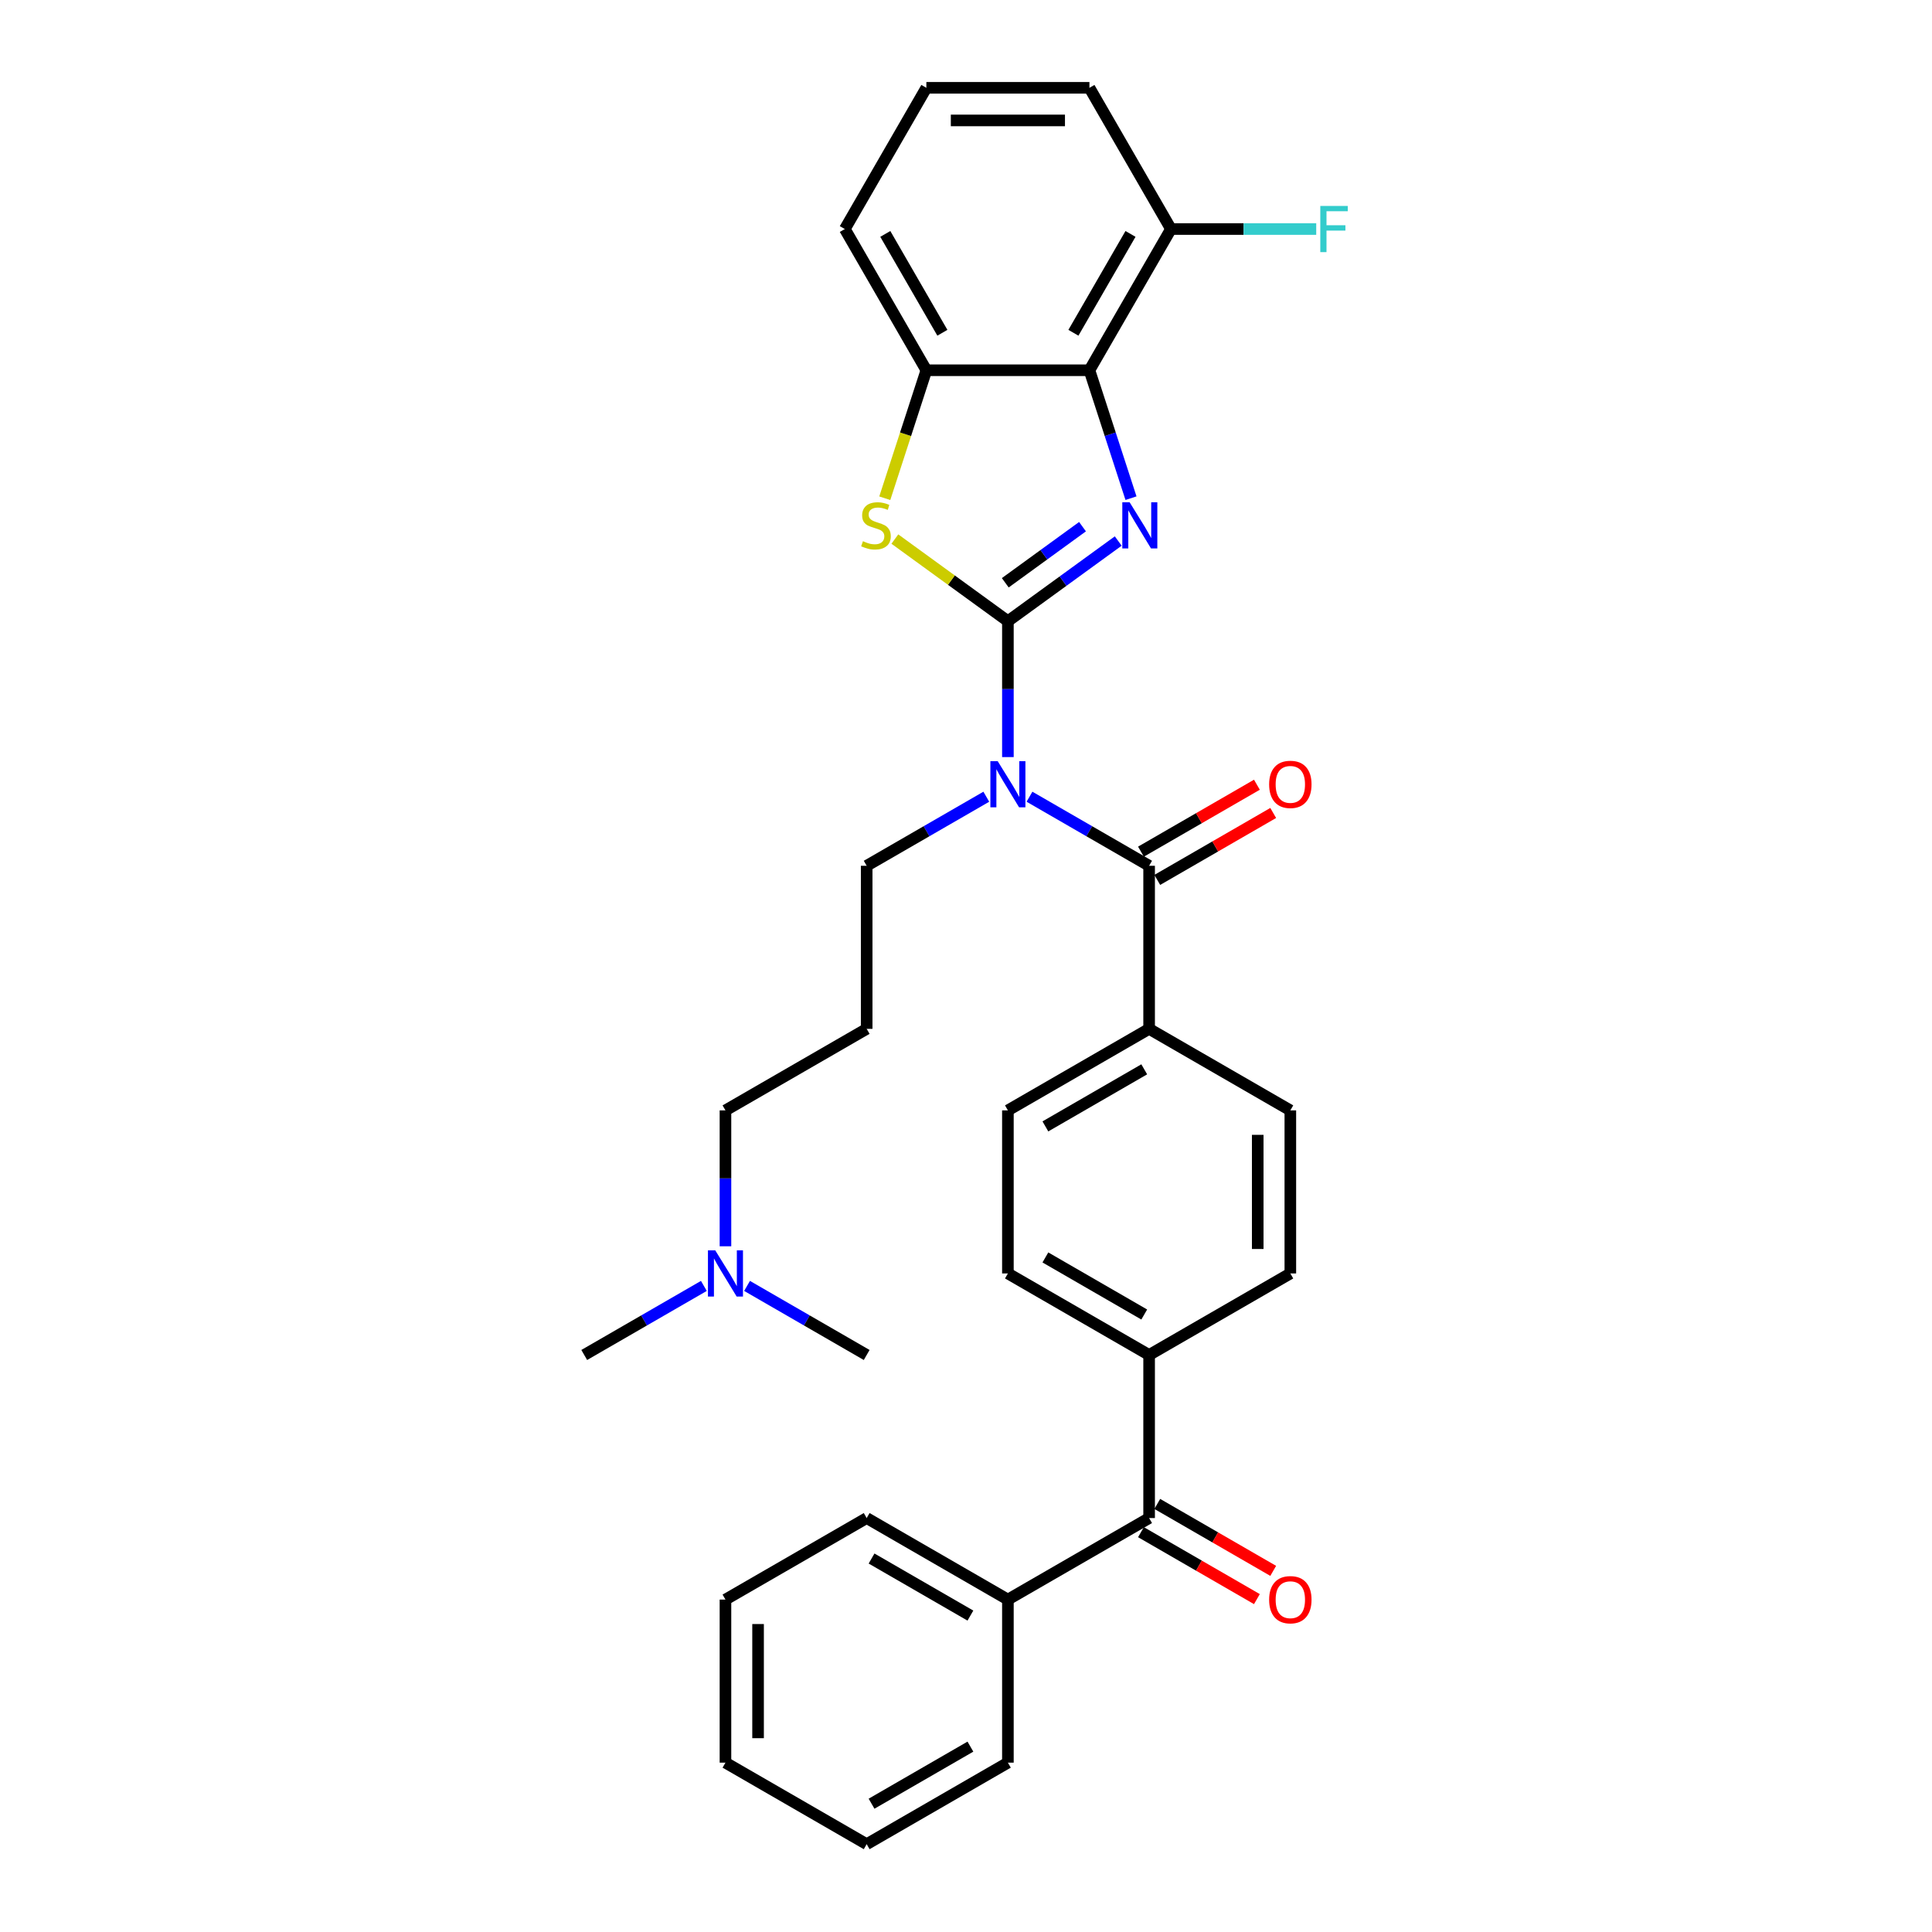 <?xml version='1.0' encoding='iso-8859-1'?>
<svg version='1.1' baseProfile='full'
              xmlns='http://www.w3.org/2000/svg'
                      xmlns:rdkit='http://www.rdkit.org/xml'
                      xmlns:xlink='http://www.w3.org/1999/xlink'
                  xml:space='preserve'
width='1000px' height='1000px' viewBox='0 0 1000 1000'>
<!-- END OF HEADER -->
<rect style='opacity:1.0;fill:#FFFFFF;stroke:none' width='1000' height='1000' x='0' y='0'> </rect>
<path class='bond-0' d='M 521.686,321.526 L 550.24,300.78' style='fill:none;fill-rule:evenodd;stroke:#000000;stroke-width:6px;stroke-linecap:butt;stroke-linejoin:miter;stroke-opacity:1' />
<path class='bond-0' d='M 550.24,300.78 L 578.794,280.035' style='fill:none;fill-rule:evenodd;stroke:#0000FF;stroke-width:6px;stroke-linecap:butt;stroke-linejoin:miter;stroke-opacity:1' />
<path class='bond-0' d='M 520.33,301.646 L 540.318,287.124' style='fill:none;fill-rule:evenodd;stroke:#000000;stroke-width:6px;stroke-linecap:butt;stroke-linejoin:miter;stroke-opacity:1' />
<path class='bond-0' d='M 540.318,287.124 L 560.306,272.602' style='fill:none;fill-rule:evenodd;stroke:#0000FF;stroke-width:6px;stroke-linecap:butt;stroke-linejoin:miter;stroke-opacity:1' />
<path class='bond-1' d='M 521.686,321.526 L 521.686,356.697' style='fill:none;fill-rule:evenodd;stroke:#000000;stroke-width:6px;stroke-linecap:butt;stroke-linejoin:miter;stroke-opacity:1' />
<path class='bond-1' d='M 521.686,356.697 L 521.686,391.867' style='fill:none;fill-rule:evenodd;stroke:#0000FF;stroke-width:6px;stroke-linecap:butt;stroke-linejoin:miter;stroke-opacity:1' />
<path class='bond-2' d='M 521.686,321.526 L 492.432,300.272' style='fill:none;fill-rule:evenodd;stroke:#000000;stroke-width:6px;stroke-linecap:butt;stroke-linejoin:miter;stroke-opacity:1' />
<path class='bond-2' d='M 492.432,300.272 L 463.177,279.017' style='fill:none;fill-rule:evenodd;stroke:#CCCC00;stroke-width:6px;stroke-linecap:butt;stroke-linejoin:miter;stroke-opacity:1' />
<path class='bond-3' d='M 585.4,257.854 L 574.644,224.749' style='fill:none;fill-rule:evenodd;stroke:#0000FF;stroke-width:6px;stroke-linecap:butt;stroke-linejoin:miter;stroke-opacity:1' />
<path class='bond-3' d='M 574.644,224.749 L 563.888,191.644' style='fill:none;fill-rule:evenodd;stroke:#000000;stroke-width:6px;stroke-linecap:butt;stroke-linejoin:miter;stroke-opacity:1' />
<path class='bond-4' d='M 532.861,412.381 L 563.821,430.255' style='fill:none;fill-rule:evenodd;stroke:#0000FF;stroke-width:6px;stroke-linecap:butt;stroke-linejoin:miter;stroke-opacity:1' />
<path class='bond-4' d='M 563.821,430.255 L 594.781,448.13' style='fill:none;fill-rule:evenodd;stroke:#000000;stroke-width:6px;stroke-linecap:butt;stroke-linejoin:miter;stroke-opacity:1' />
<path class='bond-17' d='M 510.511,412.381 L 479.551,430.255' style='fill:none;fill-rule:evenodd;stroke:#0000FF;stroke-width:6px;stroke-linecap:butt;stroke-linejoin:miter;stroke-opacity:1' />
<path class='bond-17' d='M 479.551,430.255 L 448.591,448.13' style='fill:none;fill-rule:evenodd;stroke:#000000;stroke-width:6px;stroke-linecap:butt;stroke-linejoin:miter;stroke-opacity:1' />
<path class='bond-5' d='M 457.961,257.888 L 468.723,224.766' style='fill:none;fill-rule:evenodd;stroke:#CCCC00;stroke-width:6px;stroke-linecap:butt;stroke-linejoin:miter;stroke-opacity:1' />
<path class='bond-5' d='M 468.723,224.766 L 479.485,191.644' style='fill:none;fill-rule:evenodd;stroke:#000000;stroke-width:6px;stroke-linecap:butt;stroke-linejoin:miter;stroke-opacity:1' />
<path class='bond-9' d='M 563.888,191.644 L 606.089,118.549' style='fill:none;fill-rule:evenodd;stroke:#000000;stroke-width:6px;stroke-linecap:butt;stroke-linejoin:miter;stroke-opacity:1' />
<path class='bond-9' d='M 555.599,172.24 L 585.14,121.073' style='fill:none;fill-rule:evenodd;stroke:#000000;stroke-width:6px;stroke-linecap:butt;stroke-linejoin:miter;stroke-opacity:1' />
<path class='bond-32' d='M 563.888,191.644 L 479.485,191.644' style='fill:none;fill-rule:evenodd;stroke:#000000;stroke-width:6px;stroke-linecap:butt;stroke-linejoin:miter;stroke-opacity:1' />
<path class='bond-7' d='M 594.781,448.13 L 594.781,532.533' style='fill:none;fill-rule:evenodd;stroke:#000000;stroke-width:6px;stroke-linecap:butt;stroke-linejoin:miter;stroke-opacity:1' />
<path class='bond-10' d='M 599.001,455.44 L 629.007,438.115' style='fill:none;fill-rule:evenodd;stroke:#000000;stroke-width:6px;stroke-linecap:butt;stroke-linejoin:miter;stroke-opacity:1' />
<path class='bond-10' d='M 629.007,438.115 L 659.013,420.791' style='fill:none;fill-rule:evenodd;stroke:#FF0000;stroke-width:6px;stroke-linecap:butt;stroke-linejoin:miter;stroke-opacity:1' />
<path class='bond-10' d='M 590.561,440.821 L 620.567,423.497' style='fill:none;fill-rule:evenodd;stroke:#000000;stroke-width:6px;stroke-linecap:butt;stroke-linejoin:miter;stroke-opacity:1' />
<path class='bond-10' d='M 620.567,423.497 L 650.573,406.172' style='fill:none;fill-rule:evenodd;stroke:#FF0000;stroke-width:6px;stroke-linecap:butt;stroke-linejoin:miter;stroke-opacity:1' />
<path class='bond-21' d='M 479.485,191.644 L 437.284,118.549' style='fill:none;fill-rule:evenodd;stroke:#000000;stroke-width:6px;stroke-linecap:butt;stroke-linejoin:miter;stroke-opacity:1' />
<path class='bond-21' d='M 487.774,172.24 L 458.233,121.073' style='fill:none;fill-rule:evenodd;stroke:#000000;stroke-width:6px;stroke-linecap:butt;stroke-linejoin:miter;stroke-opacity:1' />
<path class='bond-6' d='M 594.781,785.74 L 594.781,701.338' style='fill:none;fill-rule:evenodd;stroke:#000000;stroke-width:6px;stroke-linecap:butt;stroke-linejoin:miter;stroke-opacity:1' />
<path class='bond-11' d='M 590.561,793.05 L 620.567,810.374' style='fill:none;fill-rule:evenodd;stroke:#000000;stroke-width:6px;stroke-linecap:butt;stroke-linejoin:miter;stroke-opacity:1' />
<path class='bond-11' d='M 620.567,810.374 L 650.573,827.698' style='fill:none;fill-rule:evenodd;stroke:#FF0000;stroke-width:6px;stroke-linecap:butt;stroke-linejoin:miter;stroke-opacity:1' />
<path class='bond-11' d='M 599.001,778.431 L 629.007,795.755' style='fill:none;fill-rule:evenodd;stroke:#000000;stroke-width:6px;stroke-linecap:butt;stroke-linejoin:miter;stroke-opacity:1' />
<path class='bond-11' d='M 629.007,795.755 L 659.013,813.079' style='fill:none;fill-rule:evenodd;stroke:#FF0000;stroke-width:6px;stroke-linecap:butt;stroke-linejoin:miter;stroke-opacity:1' />
<path class='bond-12' d='M 594.781,785.74 L 521.686,827.942' style='fill:none;fill-rule:evenodd;stroke:#000000;stroke-width:6px;stroke-linecap:butt;stroke-linejoin:miter;stroke-opacity:1' />
<path class='bond-13' d='M 594.781,532.533 L 521.686,574.734' style='fill:none;fill-rule:evenodd;stroke:#000000;stroke-width:6px;stroke-linecap:butt;stroke-linejoin:miter;stroke-opacity:1' />
<path class='bond-13' d='M 592.257,553.482 L 541.091,583.023' style='fill:none;fill-rule:evenodd;stroke:#000000;stroke-width:6px;stroke-linecap:butt;stroke-linejoin:miter;stroke-opacity:1' />
<path class='bond-14' d='M 594.781,532.533 L 667.876,574.734' style='fill:none;fill-rule:evenodd;stroke:#000000;stroke-width:6px;stroke-linecap:butt;stroke-linejoin:miter;stroke-opacity:1' />
<path class='bond-8' d='M 594.781,701.338 L 667.876,659.136' style='fill:none;fill-rule:evenodd;stroke:#000000;stroke-width:6px;stroke-linecap:butt;stroke-linejoin:miter;stroke-opacity:1' />
<path class='bond-34' d='M 594.781,701.338 L 521.686,659.136' style='fill:none;fill-rule:evenodd;stroke:#000000;stroke-width:6px;stroke-linecap:butt;stroke-linejoin:miter;stroke-opacity:1' />
<path class='bond-34' d='M 592.257,680.389 L 541.091,650.848' style='fill:none;fill-rule:evenodd;stroke:#000000;stroke-width:6px;stroke-linecap:butt;stroke-linejoin:miter;stroke-opacity:1' />
<path class='bond-20' d='M 606.089,118.549 L 643.682,118.549' style='fill:none;fill-rule:evenodd;stroke:#000000;stroke-width:6px;stroke-linecap:butt;stroke-linejoin:miter;stroke-opacity:1' />
<path class='bond-20' d='M 643.682,118.549 L 681.275,118.549' style='fill:none;fill-rule:evenodd;stroke:#33CCCC;stroke-width:6px;stroke-linecap:butt;stroke-linejoin:miter;stroke-opacity:1' />
<path class='bond-24' d='M 606.089,118.549 L 563.888,45.455' style='fill:none;fill-rule:evenodd;stroke:#000000;stroke-width:6px;stroke-linecap:butt;stroke-linejoin:miter;stroke-opacity:1' />
<path class='bond-25' d='M 521.686,827.942 L 448.591,785.74' style='fill:none;fill-rule:evenodd;stroke:#000000;stroke-width:6px;stroke-linecap:butt;stroke-linejoin:miter;stroke-opacity:1' />
<path class='bond-25' d='M 502.282,836.23 L 451.115,806.689' style='fill:none;fill-rule:evenodd;stroke:#000000;stroke-width:6px;stroke-linecap:butt;stroke-linejoin:miter;stroke-opacity:1' />
<path class='bond-26' d='M 521.686,827.942 L 521.686,912.344' style='fill:none;fill-rule:evenodd;stroke:#000000;stroke-width:6px;stroke-linecap:butt;stroke-linejoin:miter;stroke-opacity:1' />
<path class='bond-16' d='M 521.686,574.734 L 521.686,659.136' style='fill:none;fill-rule:evenodd;stroke:#000000;stroke-width:6px;stroke-linecap:butt;stroke-linejoin:miter;stroke-opacity:1' />
<path class='bond-15' d='M 667.876,574.734 L 667.876,659.136' style='fill:none;fill-rule:evenodd;stroke:#000000;stroke-width:6px;stroke-linecap:butt;stroke-linejoin:miter;stroke-opacity:1' />
<path class='bond-15' d='M 650.995,587.394 L 650.995,646.476' style='fill:none;fill-rule:evenodd;stroke:#000000;stroke-width:6px;stroke-linecap:butt;stroke-linejoin:miter;stroke-opacity:1' />
<path class='bond-18' d='M 448.591,448.13 L 448.591,532.533' style='fill:none;fill-rule:evenodd;stroke:#000000;stroke-width:6px;stroke-linecap:butt;stroke-linejoin:miter;stroke-opacity:1' />
<path class='bond-22' d='M 448.591,532.533 L 375.497,574.734' style='fill:none;fill-rule:evenodd;stroke:#000000;stroke-width:6px;stroke-linecap:butt;stroke-linejoin:miter;stroke-opacity:1' />
<path class='bond-19' d='M 375.497,645.075 L 375.497,609.904' style='fill:none;fill-rule:evenodd;stroke:#0000FF;stroke-width:6px;stroke-linecap:butt;stroke-linejoin:miter;stroke-opacity:1' />
<path class='bond-19' d='M 375.497,609.904 L 375.497,574.734' style='fill:none;fill-rule:evenodd;stroke:#000000;stroke-width:6px;stroke-linecap:butt;stroke-linejoin:miter;stroke-opacity:1' />
<path class='bond-27' d='M 364.322,665.588 L 333.362,683.463' style='fill:none;fill-rule:evenodd;stroke:#0000FF;stroke-width:6px;stroke-linecap:butt;stroke-linejoin:miter;stroke-opacity:1' />
<path class='bond-27' d='M 333.362,683.463 L 302.402,701.338' style='fill:none;fill-rule:evenodd;stroke:#000000;stroke-width:6px;stroke-linecap:butt;stroke-linejoin:miter;stroke-opacity:1' />
<path class='bond-28' d='M 386.672,665.588 L 417.632,683.463' style='fill:none;fill-rule:evenodd;stroke:#0000FF;stroke-width:6px;stroke-linecap:butt;stroke-linejoin:miter;stroke-opacity:1' />
<path class='bond-28' d='M 417.632,683.463 L 448.591,701.338' style='fill:none;fill-rule:evenodd;stroke:#000000;stroke-width:6px;stroke-linecap:butt;stroke-linejoin:miter;stroke-opacity:1' />
<path class='bond-23' d='M 437.284,118.549 L 479.485,45.455' style='fill:none;fill-rule:evenodd;stroke:#000000;stroke-width:6px;stroke-linecap:butt;stroke-linejoin:miter;stroke-opacity:1' />
<path class='bond-33' d='M 479.485,45.455 L 563.888,45.455' style='fill:none;fill-rule:evenodd;stroke:#000000;stroke-width:6px;stroke-linecap:butt;stroke-linejoin:miter;stroke-opacity:1' />
<path class='bond-33' d='M 492.145,62.335 L 551.227,62.335' style='fill:none;fill-rule:evenodd;stroke:#000000;stroke-width:6px;stroke-linecap:butt;stroke-linejoin:miter;stroke-opacity:1' />
<path class='bond-29' d='M 448.591,785.74 L 375.497,827.942' style='fill:none;fill-rule:evenodd;stroke:#000000;stroke-width:6px;stroke-linecap:butt;stroke-linejoin:miter;stroke-opacity:1' />
<path class='bond-30' d='M 521.686,912.344 L 448.591,954.545' style='fill:none;fill-rule:evenodd;stroke:#000000;stroke-width:6px;stroke-linecap:butt;stroke-linejoin:miter;stroke-opacity:1' />
<path class='bond-30' d='M 502.282,904.055 L 451.115,933.596' style='fill:none;fill-rule:evenodd;stroke:#000000;stroke-width:6px;stroke-linecap:butt;stroke-linejoin:miter;stroke-opacity:1' />
<path class='bond-35' d='M 375.497,827.942 L 375.497,912.344' style='fill:none;fill-rule:evenodd;stroke:#000000;stroke-width:6px;stroke-linecap:butt;stroke-linejoin:miter;stroke-opacity:1' />
<path class='bond-35' d='M 392.377,840.602 L 392.377,899.684' style='fill:none;fill-rule:evenodd;stroke:#000000;stroke-width:6px;stroke-linecap:butt;stroke-linejoin:miter;stroke-opacity:1' />
<path class='bond-31' d='M 448.591,954.545 L 375.497,912.344' style='fill:none;fill-rule:evenodd;stroke:#000000;stroke-width:6px;stroke-linecap:butt;stroke-linejoin:miter;stroke-opacity:1' />
<path  class='atom-1' d='M 584.686 259.964
L 592.518 272.625
Q 593.295 273.874, 594.544 276.136
Q 595.793 278.398, 595.861 278.533
L 595.861 259.964
L 599.034 259.964
L 599.034 283.867
L 595.759 283.867
L 587.353 270.025
Q 586.374 268.405, 585.327 266.548
Q 584.314 264.691, 584.011 264.117
L 584.011 283.867
L 580.905 283.867
L 580.905 259.964
L 584.686 259.964
' fill='#0000FF'/>
<path  class='atom-2' d='M 516.403 393.977
L 524.235 406.638
Q 525.012 407.887, 526.261 410.149
Q 527.51 412.411, 527.578 412.546
L 527.578 393.977
L 530.751 393.977
L 530.751 417.88
L 527.476 417.88
L 519.07 404.038
Q 518.091 402.418, 517.044 400.561
Q 516.031 398.704, 515.727 398.13
L 515.727 417.88
L 512.621 417.88
L 512.621 393.977
L 516.403 393.977
' fill='#0000FF'/>
<path  class='atom-3' d='M 446.651 280.12
Q 446.921 280.221, 448.035 280.694
Q 449.149 281.166, 450.365 281.47
Q 451.614 281.74, 452.829 281.74
Q 455.091 281.74, 456.408 280.66
Q 457.725 279.546, 457.725 277.621
Q 457.725 276.305, 457.049 275.494
Q 456.408 274.684, 455.395 274.245
Q 454.382 273.806, 452.694 273.3
Q 450.567 272.658, 449.284 272.051
Q 448.035 271.443, 447.124 270.16
Q 446.246 268.877, 446.246 266.716
Q 446.246 263.712, 448.271 261.855
Q 450.331 259.998, 454.382 259.998
Q 457.151 259.998, 460.29 261.315
L 459.514 263.914
Q 456.644 262.733, 454.483 262.733
Q 452.154 262.733, 450.871 263.712
Q 449.588 264.657, 449.622 266.311
Q 449.622 267.594, 450.263 268.371
Q 450.939 269.147, 451.884 269.586
Q 452.863 270.025, 454.483 270.531
Q 456.644 271.207, 457.927 271.882
Q 459.21 272.557, 460.122 273.941
Q 461.067 275.292, 461.067 277.621
Q 461.067 280.93, 458.839 282.719
Q 456.644 284.475, 452.964 284.475
Q 450.837 284.475, 449.217 284.002
Q 447.63 283.563, 445.739 282.787
L 446.651 280.12
' fill='#CCCC00'/>
<path  class='atom-11' d='M 656.903 405.996
Q 656.903 400.257, 659.739 397.05
Q 662.575 393.842, 667.876 393.842
Q 673.176 393.842, 676.012 397.05
Q 678.848 400.257, 678.848 405.996
Q 678.848 411.803, 675.978 415.112
Q 673.109 418.387, 667.876 418.387
Q 662.609 418.387, 659.739 415.112
Q 656.903 411.837, 656.903 405.996
M 667.876 415.686
Q 671.522 415.686, 673.48 413.255
Q 675.472 410.79, 675.472 405.996
Q 675.472 401.304, 673.48 398.94
Q 671.522 396.543, 667.876 396.543
Q 664.23 396.543, 662.238 398.907
Q 660.28 401.27, 660.28 405.996
Q 660.28 410.824, 662.238 413.255
Q 664.23 415.686, 667.876 415.686
' fill='#FF0000'/>
<path  class='atom-12' d='M 656.903 828.009
Q 656.903 822.27, 659.739 819.062
Q 662.575 815.855, 667.876 815.855
Q 673.176 815.855, 676.012 819.062
Q 678.848 822.27, 678.848 828.009
Q 678.848 833.816, 675.978 837.125
Q 673.109 840.399, 667.876 840.399
Q 662.609 840.399, 659.739 837.125
Q 656.903 833.85, 656.903 828.009
M 667.876 837.699
Q 671.522 837.699, 673.48 835.268
Q 675.472 832.803, 675.472 828.009
Q 675.472 823.316, 673.48 820.953
Q 671.522 818.556, 667.876 818.556
Q 664.23 818.556, 662.238 820.919
Q 660.28 823.283, 660.28 828.009
Q 660.28 832.837, 662.238 835.268
Q 664.23 837.699, 667.876 837.699
' fill='#FF0000'/>
<path  class='atom-20' d='M 370.213 647.185
L 378.046 659.845
Q 378.822 661.095, 380.071 663.357
Q 381.32 665.619, 381.388 665.754
L 381.388 647.185
L 384.562 647.185
L 384.562 671.088
L 381.287 671.088
L 372.88 657.246
Q 371.901 655.625, 370.855 653.768
Q 369.842 651.912, 369.538 651.338
L 369.538 671.088
L 366.432 671.088
L 366.432 647.185
L 370.213 647.185
' fill='#0000FF'/>
<path  class='atom-21' d='M 683.385 106.598
L 697.598 106.598
L 697.598 109.333
L 686.592 109.333
L 686.592 116.591
L 696.383 116.591
L 696.383 119.36
L 686.592 119.36
L 686.592 130.501
L 683.385 130.501
L 683.385 106.598
' fill='#33CCCC'/>
</svg>
